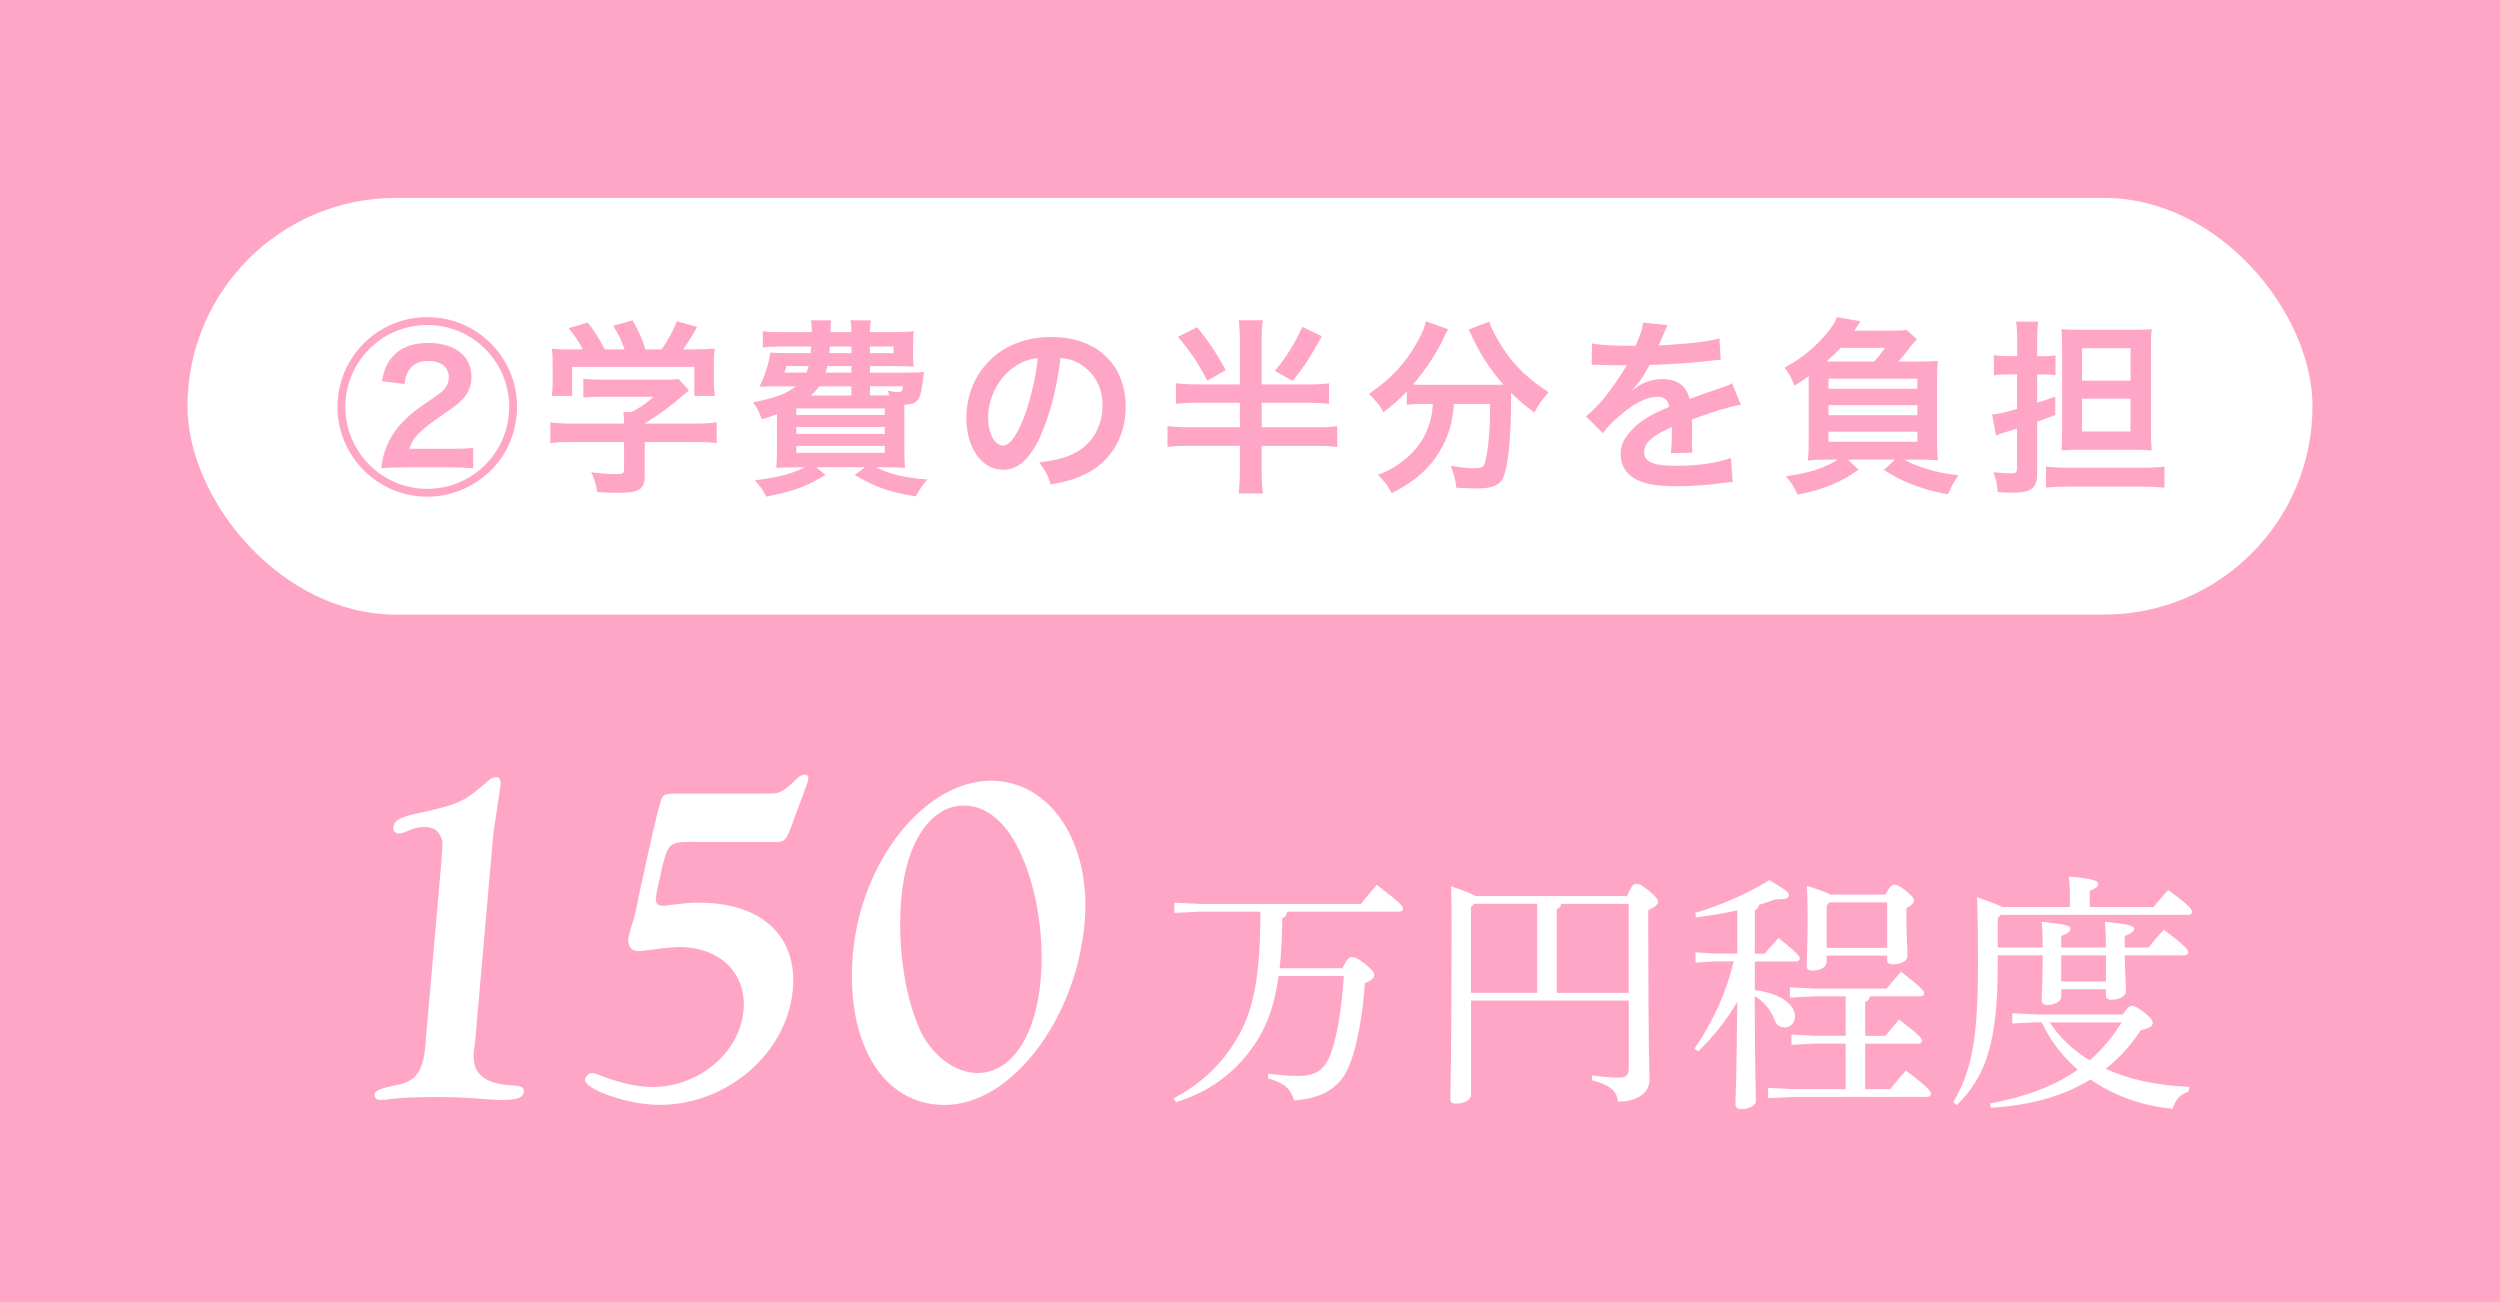 <?xml version="1.0" encoding="UTF-8"?>
<svg id="_レイヤー_2" data-name="レイヤー 2" xmlns="http://www.w3.org/2000/svg" viewBox="0 0 480 250">
  <defs>
    <style>
      .cls-1 {
        fill: #fff;
      }

      .cls-2 {
        fill: #ffa6c6;
      }
    </style>
  </defs>
  <g id="contents">
    <rect class="cls-2" width="480" height="250"/>
    <rect class="cls-1" x="36" y="38" width="408" height="80" rx="40" ry="40"/>
    <g>
      <path class="cls-1" d="m257.75,185.87c.91-1.82,1.3-2.11,1.82-2.11s1.1.19,2.45,1.25c1.58,1.3,1.82,1.73,1.82,2.21,0,.53-.43.96-1.78,1.54-.38,5.67-1.39,11.57-2.78,15.27-1.49,4.08-4.42,6.82-10.85,7.25-.53-2.11-1.78-3.36-4.95-4.22v-.91c1.97.24,3.75.43,5.76.43,3.26,0,4.99-1.06,6.19-4.08,1.2-3.12,2.16-8.5,2.59-15.12h-12.53c-.72,5.38-2.16,9.5-4.51,13.01-3.79,5.71-9.12,9.41-15.22,11.23l-.38-.77c5.18-2.69,9.5-6.72,12.48-12.1,2.93-5.28,4.13-11.71,4.13-23.71h-11.71l-4.8.24v-1.97l4.8.24h31.06c.91-1.25,1.97-2.45,3.02-3.65,4.71,3.6,5.04,4.18,5.04,4.56,0,.34-.29.58-.77.58h-21.51c-.1.72-.38,1.06-.91,1.2-.05,3.6-.19,6.82-.53,9.65h12.05Z"/>
      <path class="cls-1" d="m312.38,172.05c.91-2.11,1.25-2.35,1.78-2.35.58,0,1.01.19,2.4,1.3,1.54,1.34,1.78,1.68,1.78,2.16,0,.43-.48.96-1.87,1.58v4.8c0,22.42.24,25.68.24,27.7,0,2.64-2.35,4.27-6.05,4.27-.24-1.97-1.3-3.12-5.04-4.13l.1-.91c1.54.24,3.31.43,5.04.43,1.49,0,1.97-.38,1.97-1.92v-12.87h-30.29v18.05c0,1.06-1.3,1.73-2.83,1.73-.82,0-1.15-.24-1.15-.86,0-1.44.24-7.39.24-32.69,0-3.65,0-5.81-.1-8.16,2.88.96,4.13,1.49,4.7,1.87h29.09Zm-29.96,2.11v16.46h12.72v-17.09h-12.14l-.58.62Zm30.29-.62h-12.96c-.1.58-.38.86-.86,1.01v16.08h13.83v-17.09Z"/>
      <path class="cls-1" d="m336.9,190.1c5.09.62,7.73,2.83,7.73,5.04,0,1.2-.77,2.11-1.92,2.11s-1.73-.58-2.06-1.58c-.72-1.87-2.16-3.5-3.75-4.42.05,15.36.24,18.96.24,20.16,0,.86-1.44,1.54-2.83,1.54-.67,0-1.1-.29-1.1-.86,0-1.49.24-5.28.34-19.73-1.92,3.31-4.56,6.67-7.49,9.5l-.72-.53c3.65-5.33,6.1-10.8,7.54-16.75h-3.5l-3.84.24v-1.97l3.84.24h4.18v-8.3c-2.59.58-5.28,1.01-7.92,1.34l-.14-.86c4.75-1.39,10.27-3.79,14.21-6.29,3.46,2.06,3.75,2.35,3.75,2.93s-.58.77-2.59.77c-1.01.38-2.06.72-3.17,1.06-.1.53-.34.82-.77,1.06v8.3h1.87c.86-1.01,1.78-2.02,2.69-3.02,3.65,2.98,4.08,3.55,4.08,3.94,0,.34-.29.58-.77.58h-7.87v5.52Zm17.47,10.27h-6.14l-4.27.24v-1.97l4.27.24h6.14v-7.58h-6.1l-4.61.24v-1.97l4.61.24h13.97c.86-1.06,1.82-2.21,2.78-3.22,3.94,3.02,4.42,3.7,4.42,4.13,0,.34-.29.58-.77.58h-9.65c-.1.58-.34.86-.91,1.06v6.53h3.89c.82-1.06,1.73-2.11,2.64-3.12,3.98,3.02,4.37,3.6,4.37,4.03,0,.34-.29.58-.77.58h-10.13v8.74h4.8c.91-1.15,1.97-2.45,3.02-3.55,4.22,3.12,4.8,3.98,4.8,4.46,0,.34-.24.58-.77.58h-25.63l-4.85.24v-1.97l4.85.24h10.03v-8.74Zm7.63-28.61c.86-1.58,1.25-1.92,1.73-1.92s1.01.24,2.26,1.25,1.49,1.44,1.49,1.82c0,.43-.38.91-1.44,1.44v2.45c0,2.59.19,5.18.19,6.67,0,1.15-1.3,1.68-2.93,1.68-.62,0-.96-.29-.96-.86v-.82h-11.62v1.15c0,1.06-1.1,1.73-2.78,1.73-.77,0-1.06-.29-1.06-.91,0-1.34.19-4.61.19-9.07,0-2.83-.05-4.42-.14-6.29,2.69.86,3.94,1.34,4.51,1.68h10.56Zm.34,1.49h-11.09l-.53.58v8.16h11.62v-8.74Z"/>
      <path class="cls-1" d="m397.43,174.16v-1.73c0-1.73-.1-2.88-.19-4.13,4.46.38,5.62.82,5.62,1.34,0,.48-.24.86-1.63,1.39v3.12h12.24c.91-1.15,1.73-2.11,2.83-3.26,4.03,2.93,4.56,3.7,4.56,4.18,0,.34-.24.58-.77.58h-35.91l-.62.62v5.66h8.64c0-1.97-.05-3.41-.19-4.94,4.94.48,5.52.82,5.52,1.34,0,.43-.34.82-1.78,1.39v2.21h8.59c0-1.97-.05-3.41-.19-4.94,4.99.48,5.57.82,5.57,1.34,0,.43-.34.82-1.78,1.39v2.21h4.56c.91-1.15,1.87-2.26,2.98-3.41,3.98,2.98,4.66,3.84,4.66,4.32,0,.34-.29.58-.77.58h-11.42c.05,3.17.24,5.57.24,6.91,0,.86-1.2,1.63-2.83,1.63-.67,0-1.01-.29-1.01-.82v-1.2h-8.59v1.49c0,.77-1.25,1.54-2.69,1.54-.67,0-1.06-.34-1.06-.96,0-1.58.19-4.13.19-8.59h-8.64v1.92c0,14.93-2.3,21.27-7.82,26.83l-.72-.53c3.55-6.05,4.75-12.15,4.75-26.35,0-7.39-.05-10.51-.19-13.01,2.78.96,4.18,1.49,4.8,1.87h13.06Zm10.13,20.64c.91-1.34,1.3-1.68,1.73-1.68.53,0,1.06.24,2.21,1.15,1.44,1.06,1.82,1.68,1.82,2.16,0,.58-.58.96-2.3,1.39-1.92,2.93-4.18,5.38-6.72,7.39,4.37,2.02,9.74,3.22,16.03,3.46l-.1.91c-1.49.48-2.64,1.58-3.07,3.31-5.86-.53-11.33-2.54-15.79-5.62-5.33,3.26-11.76,4.99-19.11,5.42l-.19-.82c6.91-1.3,12.43-3.36,16.85-6.48-2.93-2.54-5.28-5.62-6.91-9.12h-.86l-4.8.24v-1.97l4.8.24h16.42Zm-14.02,1.49c1.92,2.98,4.66,5.47,7.68,7.3,1.58-1.34,2.98-2.88,4.22-4.51.72-.91,1.3-1.82,1.92-2.78h-13.83Zm2.21-7.83h8.59v-5.04h-8.59v5.04Z"/>
    </g>
    <g>
      <path class="cls-1" d="m91.23,199.91l-.27,2.01c-.37,4.21,1.95,6.22,7.69,6.5,1.53.1,1.98.38,1.92,1.15-.11,1.24-1.29,1.63-4.56,1.63q-.86,0-5.63-.38c-1.72-.1-4.01-.19-6.8-.19-3.46,0-6.34.1-8.58.38-.78.1-1.65.19-2.03.19-.67,0-1.11-.48-1.05-1.15q.08-.96,4.28-1.72c3.91-.76,5.24-2.87,5.58-8.99l2.95-33.76c.35-4.02.27-4.21-.22-5.16-.57-1.15-1.49-1.63-2.93-1.63-1.34,0-1.83.1-4.03,1.05-.3.1-.69.19-.98.19-.67,0-1.11-.48-1.05-1.15.13-1.44,1.34-2.1,6.22-3.06,6.57-1.53,7.57-2.01,12.25-6.12.31-.29.91-.48,1.29-.48.67,0,.92.48.81,1.72l-1.36,8.99-3.5,39.97Z"/>
      <path class="cls-1" d="m134.73,161.66c-6.14-.1-6.23-.1-7.48,4.3-.34,1.72-.67,3.25-.95,4.3-.17.86-.33,1.63-.38,2.2-.08.96.35,1.43,1.31,1.43.19,0,.77,0,1.26-.1,2.82-.38,3.98-.48,5.71-.48,12,0,18.93,6.41,18.03,16.64-1.07,12.24-12.6,22.19-25.65,22.19-5.86,0-14.43-2.96-14.26-4.88.05-.57.78-1.24,1.26-1.24.29,0,.57.1.94.19,4.46,1.72,7.66,2.49,10.73,2.49,8.93,0,16.8-6.6,17.51-14.73.62-7.08-4.5-12.14-12.38-12.14-.86,0-2.9.19-5.03.48-1.55.19-2.33.29-2.9.29-1.25,0-1.93-.96-1.81-2.39.03-.38.31-1.34.59-2.39.5-1.34.65-1.91,1.67-6.98,2.39-10.9,3.18-14.44,3.99-17.12.39-1.15.69-1.34,2.81-1.34h17.09c3.07,0,3.17,0,6.62-3.25.3-.19.71-.38,1.09-.38.48,0,.74.29.7.76-.03.38-.17.86-.41,1.44-1.24,3.25-1.26,3.44-2.38,6.41-1.42,4.11-1.73,4.4-3.93,4.3h-13.73Z"/>
      <path class="cls-1" d="m208.25,177.15c-1.64,18.74-14.2,35-26.87,35-11.9,0-19.11-11.95-17.62-29.07,1.56-17.79,13.85-33.18,26.52-33.18,11.42,0,19.3,11.95,17.97,27.25Zm-35.19-4.88c-.79,8.99.51,18.27,3.38,25.05,2.24,5.16,6.82,8.7,11.24,8.7,6.43,0,11.17-6.98,12.12-17.79.81-9.28-1-19.32-4.8-26.3-2.57-4.69-6.08-7.27-9.92-7.27-6.33,0-11.07,6.98-12,17.6Z"/>
    </g>
    <g>
      <path class="cls-2" d="m64.8,78.13c0-9.54,7.7-17.24,17.24-17.24s17.24,7.7,17.24,17.24c0,4.57-1.87,9.11-5.04,12.2-3.35,3.24-7.67,5.04-12.2,5.04-9.5,0-17.24-7.74-17.24-17.24Zm17.24,15.73c8.67,0,15.73-7.05,15.73-15.73s-7.02-15.73-15.73-15.73-15.73,7.05-15.73,15.73,7.06,15.73,15.73,15.73Zm-5-4.1c-2.2,0-2.74.04-3.82.14.22-1.69.32-2.16.68-3.28.9-2.74,2.41-4.86,5-7.09.97-.83,1.15-.97,4.79-3.46,1.8-1.22,2.48-2.23,2.48-3.67,0-1.91-1.51-3.1-3.96-3.1-1.69,0-2.92.58-3.67,1.73-.5.72-.72,1.37-.86,2.7l-4.36-.54c.47-2.34.97-3.49,2.05-4.72,1.48-1.73,3.82-2.63,6.84-2.63,5.11,0,8.31,2.52,8.31,6.48,0,2.3-.94,3.96-3.17,5.65-.29.22-2.05,1.48-3.24,2.3-3.71,2.56-4.86,3.82-5.51,5.9h8.21c1.69,0,2.77-.04,4.03-.18v3.92c-1.55-.11-2.77-.18-4.21-.18h-9.61Z"/>
      <path class="cls-2" d="m110.05,84.86c-1.87,0-3.28.07-4.39.22v-4c1.22.18,2.66.25,4.36.25h9.79v-.25c0-.72-.04-1.37-.11-1.98h1.55c1.55-.79,2.74-1.58,4.25-2.92h-9.9c-1.48,0-2.45.04-3.6.14v-3.6c1.08.14,2.09.18,3.64.18h11.92c1.4,0,2.09-.04,2.74-.14l1.98,2.2q-.61.5-1.3,1.08c-2.56,2.2-4.39,3.53-7.2,5.25v.04h9.4c1.76,0,3.35-.07,4.43-.25v4c-1.04-.14-2.59-.22-4.46-.22h-9.36v6.3c0,1.26-.11,1.76-.47,2.27-.61.9-1.84,1.19-5.08,1.19-.47,0-1.66-.04-3.53-.14-.4-1.91-.58-2.52-1.19-3.82,1.73.25,3.35.36,4.46.36,1.58,0,1.84-.11,1.84-.83v-5.33h-9.75Zm1.84-17.78c-.83-1.58-1.3-2.3-2.7-4.07l3.64-1.08c1.26,1.55,2.09,2.84,3.28,5.15h3.82c-.61-1.69-1.19-2.95-2.2-4.54l3.74-1.04c1.48,2.77,1.69,3.28,2.48,5.58h3.06c1.08-1.44,2.34-3.71,2.95-5.4l3.89,1.08c-.83,1.55-1.87,3.2-2.7,4.32h1.62c2.45,0,3.13-.04,4.43-.14-.11.9-.14,1.62-.14,2.99v3.35c0,.97.07,1.87.18,2.74h-3.92v-5.58h-23.47v5.58h-3.92c.14-.83.18-1.66.18-2.77v-3.31c0-1.29-.04-2.05-.14-2.99,1.62.14,1.84.14,4.25.14h1.69Z"/>
      <path class="cls-2" d="m174.35,71.54c1.58,0,2.23-.04,3.06-.11q-.11.61-.32,2.45c-.43,3.02-1.01,3.71-3.46,3.85v8.28c0,1.58.04,2.88.14,3.82-.76-.07-2.34-.11-3.82-.11h-1.73c2.59,1.33,5.47,2.02,9.83,2.34-.97,1.15-1.37,1.73-2.23,3.24-5.11-.83-7.63-1.73-11.73-4.1l1.98-1.48h-9.36l1.8,1.48c-3.89,2.3-6.16,3.13-11.37,4.14-.76-1.37-1.08-1.84-2.2-3.13,4.32-.5,6.77-1.15,9.61-2.48h-1.69c-1.55,0-2.99.04-3.82.11.07-.65.14-2.05.14-3.6v-6.7c-.97.36-1.48.5-2.88.94l-.29-.65c-.47-1.15-.61-1.44-1.44-2.56,4.57-.97,6.33-1.62,8.24-3.1h-4c-.76,0-1.98.04-2.99.07,1.04-2.12,1.76-4.32,2.09-6.55.72.07,1.58.11,3.02.11h4.71c.07-.86.11-.86.11-1.26h-5.83c-1.62,0-2.7.04-3.46.18v-3.13c.94.14,1.76.18,3.46.18h5.94c0-.97-.04-1.55-.14-2.27h3.85c-.07.43-.07.61-.14,2.27h4.03c0-1.12-.04-1.51-.18-2.27h3.92c-.14.79-.18,1.22-.18,2.27h4.9c1.19,0,2.7-.07,3.53-.18-.11.83-.14,1.37-.14,2.81v1.44c0,1.33,0,1.69.11,2.56-1.15-.07-2.23-.11-3.53-.11h-4.86v1.26h7.31Zm-23.33-1.26c-.18.65-.25.83-.43,1.26h4.25c.18-.5.25-.72.43-1.26h-4.25Zm1.87,9.39h16.99v-1.26h-16.99v1.26Zm0,3.64h16.99v-1.33h-16.99v1.33Zm0,3.64h16.99v-1.33h-16.99v1.33Zm10.58-12.78h-6.19c-.5.72-.83,1.08-1.62,1.76h7.81v-1.76Zm-4.61-3.89c-.14.54-.18.72-.32,1.26h4.93v-1.26h-4.61Zm.47-3.74c0,.5-.04.68-.07,1.26h4.21v-1.26h-4.14Zm7.7,1.26h4.54v-1.26h-4.54v1.26Zm3.71,8.13c-.11-.4-.14-.54-.36-.97.76.22,1.55.32,2.02.32.72,0,.86-.14.97-1.12h-6.33v1.76h3.71Z"/>
      <path class="cls-2" d="m199.91,83.42c-2.05,4.64-4.36,6.77-7.31,6.77-4.1,0-7.06-4.17-7.06-9.97,0-3.96,1.4-7.67,3.96-10.47,3.02-3.31,7.27-5.04,12.38-5.04,8.64,0,14.25,5.25,14.25,13.35,0,6.23-3.24,11.19-8.75,13.43-1.73.72-3.13,1.08-5.65,1.51-.61-1.91-1.04-2.7-2.2-4.21,3.31-.43,5.47-1.01,7.16-1.98,3.13-1.73,5-5.15,5-9,0-3.46-1.55-6.26-4.43-7.99-1.12-.65-2.05-.94-3.64-1.08-.68,5.65-1.94,10.62-3.74,14.69Zm-5.29-12.89c-3.02,2.16-4.9,5.87-4.9,9.72,0,2.95,1.26,5.29,2.84,5.29,1.19,0,2.41-1.51,3.71-4.61,1.37-3.24,2.56-8.1,2.99-12.17-1.87.22-3.17.72-4.64,1.76Z"/>
      <path class="cls-2" d="m250.96,73.81c1.87,0,3.17-.07,4.21-.22v3.96c-1.12-.14-2.45-.22-4.21-.22h-8.71v4.71h10.22c1.94,0,3.28-.07,4.28-.22v4c-1.08-.14-2.41-.22-4.32-.22h-10.19v4.68c0,2.02.07,2.99.25,4.46h-4.68c.14-.94.25-2.59.25-4.54v-4.61h-9.58c-1.87,0-3.28.07-4.32.22v-4c1.01.14,2.41.22,4.32.22h9.58v-4.71h-8.03c-1.76,0-3.13.07-4.25.22v-3.96c1.12.14,2.48.22,4.25.22h8.03v-7.88c0-2.02-.07-3.06-.22-4.43h4.64c-.22,1.33-.25,2.34-.25,4.39v7.92h8.71Zm-21.13-10.98c2.16,2.59,3.85,5.15,5.51,8.24l-3.53,2.02c-1.87-3.56-3.2-5.51-5.65-8.42l3.67-1.84Zm23.97,1.73c-2.56,4.54-3.49,5.98-5.62,8.57l-3.42-1.91c2.27-2.74,3.74-5.11,5.29-8.46l3.74,1.8Z"/>
      <path class="cls-2" d="m273.17,77.55c-1.22,0-2.12.07-3.06.18v-2.56c-1.73,1.76-2.63,2.56-4.5,4-.61-1.22-1.48-2.3-2.77-3.53,4.46-3.1,7.16-6.05,9.47-10.33.86-1.58,1.26-2.56,1.44-3.63l4.32,1.55c-.36.54-.54.86-.97,1.83-1.33,2.84-3.46,6.05-5.79,8.75.97.07,1.15.07,1.87.07h13.25c.86,0,1.37,0,2.23-.04-2.52-2.84-4.39-5.69-5.94-9.04-.14-.36-.5-1.08-.76-1.51l4-1.55c.25.94.61,1.69,1.4,3.13,2.38,4.32,5.47,7.56,9.97,10.44-1.51,1.76-1.8,2.16-2.74,3.89-1.98-1.48-2.88-2.23-4.46-3.78v1.22c0,7.45-.61,13.14-1.51,15.05-.79,1.58-2.09,2.09-5.29,2.09-.72,0-1.3-.04-3.71-.14-.18-1.58-.43-2.45-1.08-4.21,1.73.29,3.31.47,4.36.47,1.33,0,1.73-.14,2.05-.68.54-1.08,1.12-5.83,1.12-9.57v-2.09h-6.91c-.29,3.74-1.08,6.37-2.81,9.21-1.98,3.31-4.9,5.79-9.14,7.92-.68-1.33-1.26-2.12-2.63-3.53,2.23-.83,3.71-1.73,5.58-3.31,2.52-2.16,4.1-4.93,4.72-8.21.11-.61.14-1.04.22-2.09h-1.91Z"/>
      <path class="cls-2" d="m305.68,65.93c1.48.32,3.78.47,8.35.47.97-2.16,1.3-3.24,1.44-4.46l4.72.5q-.22.36-1.44,3.24c-.18.4-.25.5-.32.65q.29-.04,2.27-.14c4.17-.25,7.45-.65,9.43-1.22l.25,4.1q-1.01.07-2.84.29c-2.63.32-7.2.61-10.83.72-1.04,2.05-2.05,3.49-3.31,4.79l.04.07q.25-.18.72-.54c1.33-1.01,3.24-1.62,5.08-1.62,2.81,0,4.57,1.33,5.15,3.82,2.77-1.01,4.61-1.66,5.51-1.94,1.94-.68,2.09-.72,2.66-1.08l1.69,4.14c-1.01.14-2.09.43-4,.97-.5.14-2.3.76-5.4,1.84v.4q.04.94.04,1.44v1.44c-.04.61-.04.94-.04,1.19,0,.79.04,1.3.11,1.91l-4.18.11c.14-.65.22-2.48.22-4.18v-.86c-1.76.83-2.7,1.33-3.46,1.87-1.26.94-1.87,1.91-1.87,2.95,0,1.87,1.73,2.63,6.08,2.63s8.03-.54,10.58-1.51l.36,4.64c-.61,0-.79.04-1.66.14-2.59.4-6.05.65-9.21.65-3.82,0-6.19-.43-8.03-1.51-1.66-.94-2.63-2.66-2.63-4.64,0-1.48.43-2.63,1.58-4,1.62-2.02,3.67-3.38,7.74-5.08-.18-1.33-.9-1.94-2.2-1.94-2.09,0-4.61,1.26-7.38,3.71-1.51,1.26-2.34,2.16-3.13,3.28l-3.28-3.24c.94-.72,1.98-1.73,3.24-3.2,1.4-1.66,3.6-4.79,4.32-6.16q.14-.29.29-.47c-.14,0-.61.04-.61.04-.58,0-3.74-.07-4.54-.07q-.68-.04-1.01-.04c-.11,0-.32,0-.58.04l.07-4.1Z"/>
      <path class="cls-2" d="m368.06,69.42c2.09,0,2.74-.04,4.03-.11-.14,1.12-.18,1.76-.18,3.74v11.2c0,2.23.04,3.24.18,4.17-1.22-.14-2.41-.18-3.89-.18h-2.59c.79.47,1.26.68,2.09,1.01,2.66,1.04,4.68,1.55,8.31,2.02-.83,1.19-1.33,2.12-2.02,3.64-3.24-.61-4.79-1.08-7.24-2.05-1.94-.79-2.92-1.3-5.04-2.63l2.12-1.98h-9.04l2.05,1.94c-2.05,1.4-3.02,1.94-4.72,2.7-2.12.9-3.71,1.4-6.98,2.09-.72-1.55-1.22-2.34-2.23-3.53,4.5-.65,7.34-1.55,9.94-3.2h-1.84c-1.51,0-2.63.04-3.92.18.14-1.04.18-2.02.18-4.17v-12.02c-.79.58-1.3.9-2.74,1.8-.5-1.37-1.04-2.38-1.91-3.46,2.74-1.48,4.64-2.92,6.62-4.93,1.87-1.91,2.95-3.42,3.46-4.75l4.54.79c-.11.14-.54.76-1.22,1.8h6.52c1.84,0,2.77-.04,3.53-.14l1.98,1.8q-.22.22-.58.61s-.11.14-.29.36q-.07.11-1.12,1.4c-.79,1.04-1.04,1.3-1.58,1.91h3.56Zm-8.21,0c.9-1.01,1.22-1.48,2.09-2.63h-8.53c-.94.97-1.51,1.55-2.74,2.63h9.18Zm-8.78,5.22h17.06v-1.94h-17.06v1.94Zm0,5.08h17.06v-1.94h-17.06v1.94Zm0,5.11h17.06v-1.94h-17.06v1.94Z"/>
      <path class="cls-2" d="m385.63,71.87c-.9,0-1.69.04-2.81.18v-3.89c.9.18,1.66.22,2.81.22h1.66v-2.95c0-1.69-.04-2.63-.22-3.67h4.28c-.18,1.08-.22,1.91-.22,3.64v2.99h1.37c.79,0,1.48-.04,2.16-.14v3.78c-.79-.11-1.44-.14-2.2-.14h-1.33v5.44c1.48-.47,1.87-.61,3.49-1.19v3.53c-1.66.65-1.94.76-3.49,1.29v10.22c0,2.48-1.26,3.42-4.61,3.42-.79,0-1.8-.04-2.95-.11-.11-1.48-.29-2.27-.83-3.82,1.33.14,2.48.22,3.38.22s1.15-.18,1.15-1.04v-7.56q-1.48.47-2.52.79c-.83.25-.97.29-1.51.54l-.76-4.03c1.19-.11,2.02-.29,4.79-1.08v-6.62h-1.66Zm7.2,17.71c1.19.14,2.56.22,4.21.22h14.4c1.73,0,2.92-.07,4.14-.22v4.07c-1.3-.14-2.48-.22-4.17-.22h-14.36c-1.8,0-3.06.07-4.21.18v-4.03Zm6.62-3.24c-1.33,0-2.56.04-3.64.14.07-.83.11-1.87.11-3.42v-15.98c0-1.8-.04-2.92-.11-3.89.94.11,1.87.14,3.71.14h9.75c1.98,0,2.92-.04,3.85-.14-.11,1.19-.14,2.23-.14,4.36v14.76c0,1.84.04,2.84.14,4.18-.86-.11-2.12-.14-3.67-.14h-10.01Zm.29-13.25h9.32v-6.23h-9.32v6.23Zm0,9.75h9.32v-6.3h-9.32v6.3Z"/>
    </g>
  </g>
</svg>